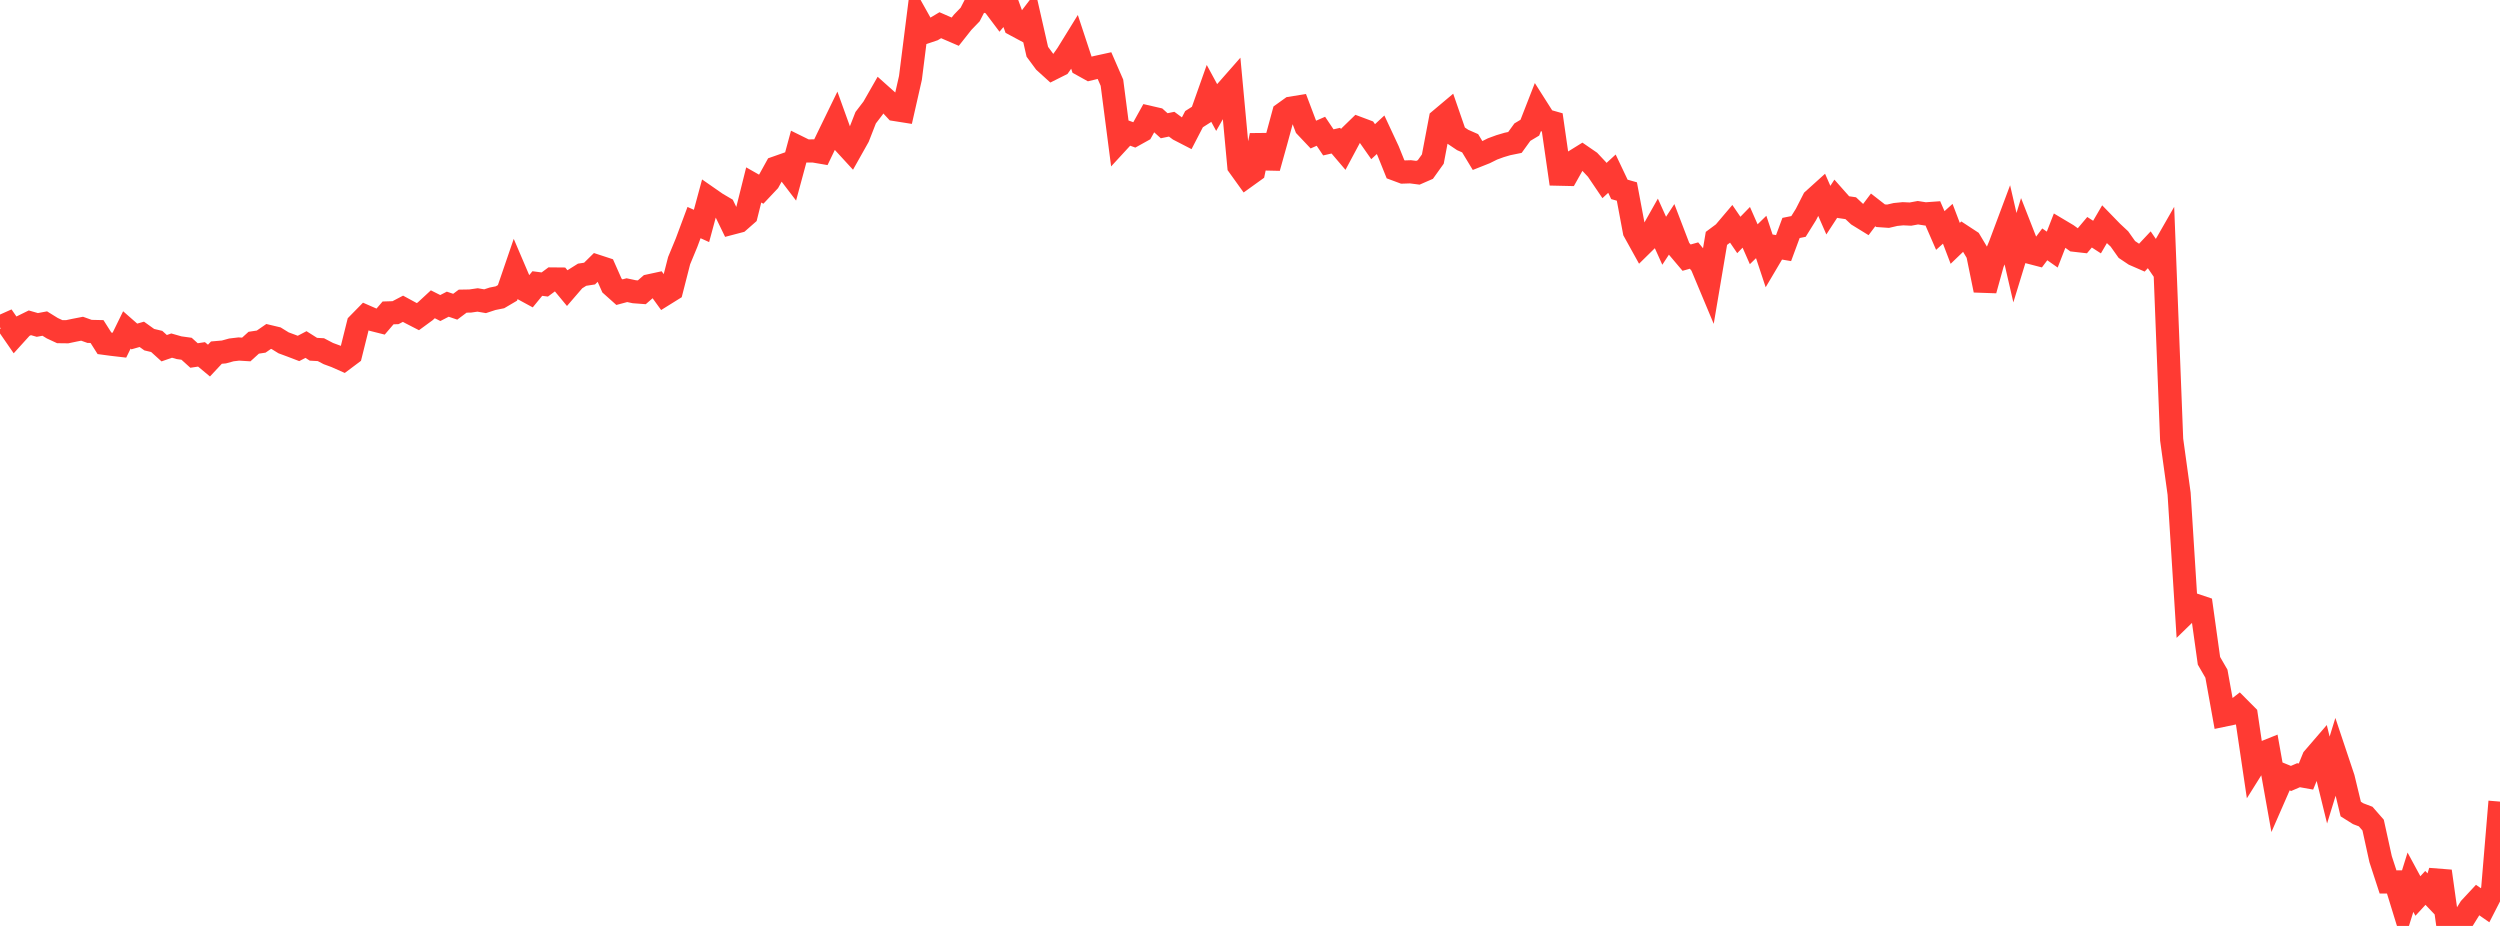 <?xml version="1.0" standalone="no"?>
<!DOCTYPE svg PUBLIC "-//W3C//DTD SVG 1.1//EN" "http://www.w3.org/Graphics/SVG/1.1/DTD/svg11.dtd">

<svg width="135" height="50" viewBox="0 0 135 50" preserveAspectRatio="none" 
  xmlns="http://www.w3.org/2000/svg"
  xmlns:xlink="http://www.w3.org/1999/xlink">


<polyline points="0.0, 17.67 0.403, 17.49 0.806, 18.074 1.209, 17.629 1.612, 17.431 2.015, 17.547 2.418, 17.472 2.821, 17.722 3.224, 17.909 3.627, 17.914 4.03, 17.829 4.433, 17.751 4.836, 17.895 5.239, 17.904 5.642, 18.539 6.045, 18.593 6.448, 18.64 6.851, 17.816 7.254, 18.169 7.657, 18.054 8.06, 18.342 8.463, 18.438 8.866, 18.803 9.269, 18.662 9.672, 18.777 10.075, 18.833 10.478, 19.197 10.881, 19.136 11.284, 19.472 11.687, 19.041 12.09, 19.006 12.493, 18.895 12.896, 18.847 13.299, 18.872 13.701, 18.507 14.104, 18.446 14.507, 18.168 14.91, 18.264 15.313, 18.513 15.716, 18.662 16.119, 18.816 16.522, 18.605 16.925, 18.86 17.328, 18.882 17.731, 19.093 18.134, 19.241 18.537, 19.42 18.94, 19.118 19.343, 17.501 19.746, 17.09 20.149, 17.266 20.552, 17.368 20.955, 16.897 21.358, 16.884 21.761, 16.673 22.164, 16.892 22.567, 17.099 22.97, 16.804 23.373, 16.431 23.776, 16.634 24.179, 16.426 24.582, 16.563 24.985, 16.262 25.388, 16.255 25.791, 16.197 26.194, 16.266 26.597, 16.134 27.0, 16.053 27.403, 15.816 27.806, 14.64 28.209, 15.584 28.612, 15.803 29.015, 15.311 29.418, 15.363 29.821, 15.064 30.224, 15.068 30.627, 15.555 31.03, 15.088 31.433, 14.835 31.836, 14.773 32.239, 14.376 32.642, 14.508 33.045, 15.417 33.448, 15.777 33.851, 15.669 34.254, 15.754 34.657, 15.784 35.06, 15.433 35.463, 15.346 35.866, 15.903 36.269, 15.652 36.672, 14.076 37.075, 13.102 37.478, 12.019 37.881, 12.201 38.284, 10.709 38.687, 10.989 39.09, 11.226 39.493, 12.056 39.896, 11.95 40.299, 11.596 40.701, 9.987 41.104, 10.216 41.507, 9.788 41.91, 9.059 42.313, 8.917 42.716, 9.445 43.119, 7.954 43.522, 8.153 43.925, 8.15 44.328, 8.219 44.731, 7.38 45.134, 6.552 45.537, 7.669 45.94, 8.108 46.343, 7.391 46.746, 6.357 47.149, 5.83 47.552, 5.125 47.955, 5.485 48.358, 5.918 48.761, 5.982 49.164, 4.206 49.567, 1.018 49.97, 1.738 50.373, 1.602 50.776, 1.361 51.179, 1.537 51.582, 1.711 51.985, 1.202 52.388, 0.784 52.791, 0.0 53.194, 0.057 53.597, 0.173 54.0, 0.709 54.403, 0.229 54.806, 1.336 55.209, 1.552 55.612, 1.023 56.015, 2.795 56.418, 3.341 56.821, 3.707 57.224, 3.505 57.627, 2.933 58.03, 2.28 58.433, 3.502 58.836, 3.726 59.239, 3.629 59.642, 3.541 60.045, 4.466 60.448, 7.577 60.851, 7.139 61.254, 7.285 61.657, 7.061 62.06, 6.335 62.463, 6.428 62.866, 6.79 63.269, 6.706 63.672, 7.004 64.075, 7.212 64.478, 6.434 64.881, 6.178 65.284, 5.04 65.687, 5.783 66.09, 5.075 66.493, 4.617 66.896, 8.961 67.299, 9.522 67.701, 9.233 68.104, 7.315 68.507, 9.058 68.91, 7.616 69.313, 6.128 69.716, 5.839 70.119, 5.774 70.522, 6.84 70.925, 7.266 71.328, 7.088 71.731, 7.688 72.134, 7.596 72.537, 8.069 72.94, 7.315 73.343, 6.924 73.746, 7.075 74.149, 7.65 74.552, 7.277 74.955, 8.141 75.358, 9.141 75.761, 9.291 76.164, 9.277 76.567, 9.329 76.97, 9.153 77.373, 8.589 77.776, 6.462 78.179, 6.123 78.582, 7.288 78.985, 7.559 79.388, 7.736 79.791, 8.402 80.194, 8.242 80.597, 8.042 81.0, 7.894 81.403, 7.774 81.806, 7.692 82.209, 7.135 82.612, 6.894 83.015, 5.861 83.418, 6.495 83.821, 6.609 84.224, 9.407 84.627, 9.416 85.03, 8.698 85.433, 8.448 85.836, 8.725 86.239, 9.154 86.642, 9.749 87.045, 9.378 87.448, 10.227 87.851, 10.341 88.254, 12.491 88.657, 13.219 89.06, 12.823 89.463, 12.108 89.866, 13.001 90.269, 12.385 90.672, 13.436 91.075, 13.913 91.478, 13.8 91.881, 14.293 92.284, 15.256 92.687, 12.873 93.09, 12.573 93.493, 12.098 93.896, 12.688 94.299, 12.275 94.701, 13.189 95.104, 12.796 95.507, 14.011 95.91, 13.329 96.313, 13.397 96.716, 12.309 97.119, 12.228 97.522, 11.581 97.925, 10.791 98.328, 10.427 98.731, 11.348 99.134, 10.729 99.537, 11.184 99.94, 11.243 100.343, 11.621 100.746, 11.869 101.149, 11.334 101.552, 11.648 101.955, 11.676 102.358, 11.582 102.761, 11.542 103.164, 11.561 103.567, 11.487 103.97, 11.55 104.373, 11.521 104.776, 12.447 105.179, 12.084 105.582, 13.141 105.985, 12.754 106.388, 13.018 106.791, 13.694 107.194, 15.672 107.597, 14.217 108.0, 13.246 108.403, 12.168 108.806, 13.915 109.209, 12.597 109.612, 13.626 110.015, 13.731 110.418, 13.195 110.821, 13.478 111.224, 12.442 111.627, 12.682 112.03, 12.973 112.433, 13.019 112.836, 12.541 113.239, 12.802 113.642, 12.112 114.045, 12.527 114.448, 12.903 114.851, 13.472 115.254, 13.742 115.657, 13.917 116.06, 13.488 116.463, 14.076 116.866, 13.372 117.269, 23.739 117.672, 26.657 118.075, 33.049 118.478, 32.657 118.881, 32.793 119.284, 35.683 119.687, 36.38 120.09, 38.618 120.493, 38.534 120.896, 38.221 121.299, 38.626 121.701, 41.34 122.104, 40.697 122.507, 40.535 122.91, 42.793 123.313, 41.872 123.716, 42.036 124.119, 41.862 124.522, 41.934 124.925, 40.946 125.328, 40.478 125.731, 42.122 126.134, 40.813 126.537, 42.018 126.94, 43.688 127.343, 43.941 127.746, 44.094 128.149, 44.555 128.552, 46.391 128.955, 47.626 129.358, 47.625 129.761, 48.934 130.164, 47.639 130.567, 48.384 130.97, 47.946 131.373, 48.37 131.776, 47.046 132.179, 49.931 132.582, 50.0 132.985, 49.684 133.388, 49.035 133.791, 48.602 134.194, 48.882 134.597, 48.096 135.0, 43.287" fill="none" stroke="#ff3a33" stroke-width="1.25"/>

</svg>
